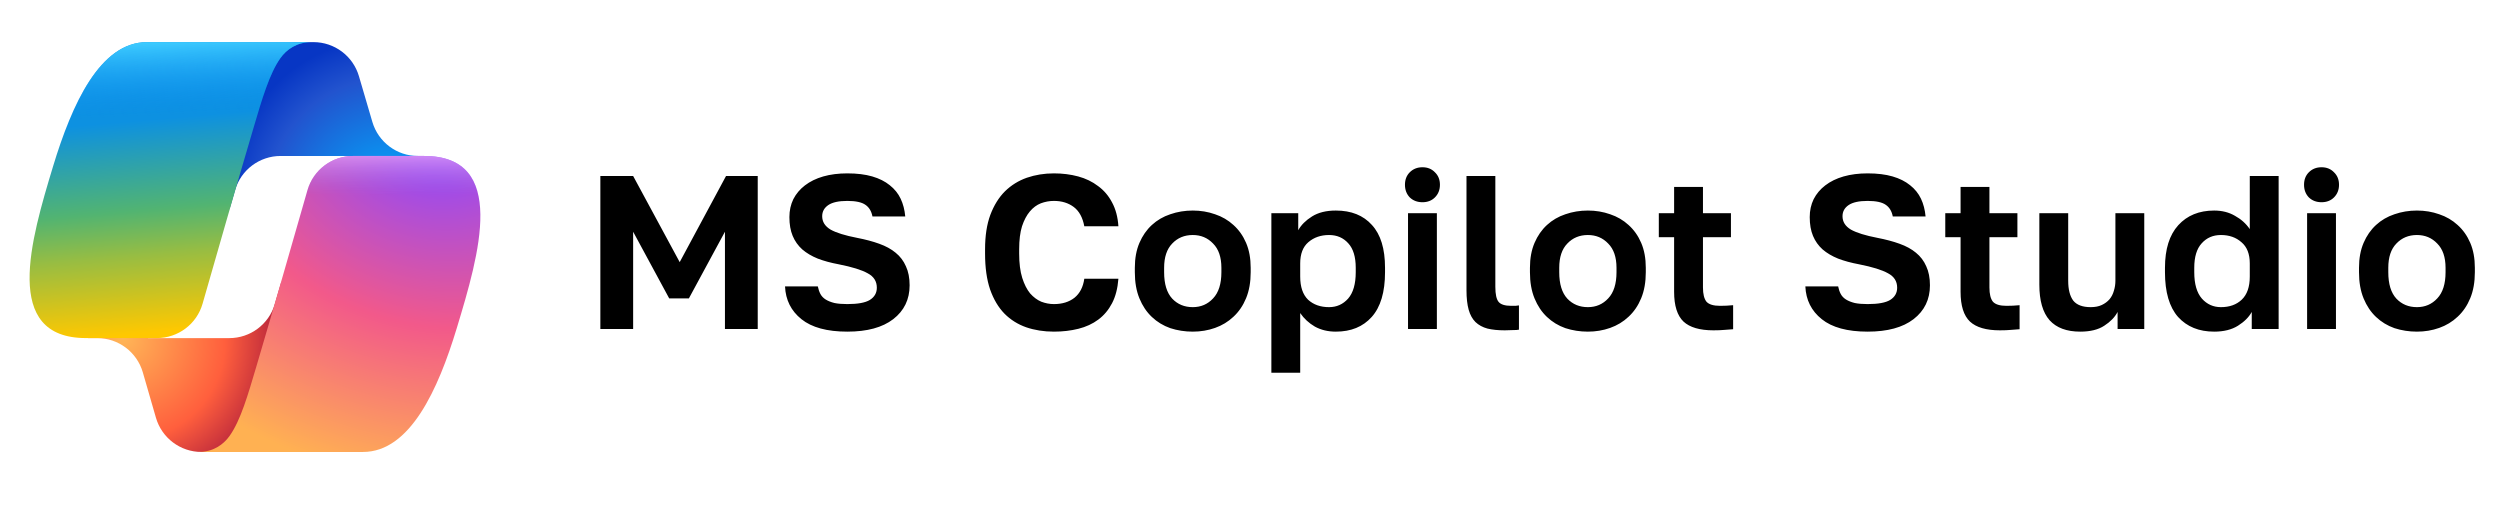 <svg width="183" height="37" viewBox="0 0 183 37" fill="none" xmlns="http://www.w3.org/2000/svg">
<path d="M26.274 5.577C25.84 4.099 24.483 3.083 22.942 3.083H21.929C20.253 3.083 18.816 4.281 18.513 5.929L16.777 15.389L17.208 13.915C17.641 12.434 18.998 11.417 20.541 11.417H26.431L28.902 12.379L31.283 11.417H30.588C29.047 11.417 27.691 10.401 27.256 8.923L26.274 5.577Z" fill="url(#paint0_radial_1747_58988)"/>
<path d="M11.414 30.576C11.843 32.061 13.203 33.084 14.749 33.084H16.902C18.785 33.084 20.325 31.583 20.373 29.701L20.608 20.579L20.117 22.254C19.684 23.733 18.327 24.75 16.785 24.75H10.845L8.728 23.602L6.436 24.75H7.119C8.665 24.75 10.025 25.773 10.455 27.258L11.414 30.576Z" fill="url(#paint1_radial_1747_58988)"/>
<path d="M22.791 3.083H10.761C7.324 3.083 5.262 7.626 3.887 12.168C2.258 17.55 0.127 24.747 6.293 24.747H11.487C13.039 24.747 14.402 23.721 14.829 22.229C15.732 19.069 17.314 13.558 18.558 9.362C19.189 7.23 19.715 5.399 20.523 4.258C20.976 3.619 21.73 3.083 22.791 3.083Z" fill="url(#paint2_linear_1747_58988)"/>
<path d="M22.791 3.083H10.761C7.324 3.083 5.262 7.626 3.887 12.168C2.258 17.55 0.127 24.747 6.293 24.747H11.487C13.039 24.747 14.402 23.721 14.829 22.229C15.732 19.069 17.314 13.558 18.558 9.362C19.189 7.23 19.715 5.399 20.523 4.258C20.976 3.619 21.73 3.083 22.791 3.083Z" fill="url(#paint3_linear_1747_58988)"/>
<path d="M14.539 33.084H26.569C30.006 33.084 32.068 28.541 33.443 23.997C35.071 18.615 37.203 11.416 31.037 11.416H25.843C24.29 11.416 22.928 12.443 22.501 13.935C21.598 17.095 20.015 22.608 18.772 26.804C18.14 28.937 17.614 30.768 16.806 31.909C16.354 32.548 15.599 33.084 14.539 33.084Z" fill="url(#paint4_radial_1747_58988)"/>
<path d="M14.539 33.084H26.569C30.006 33.084 32.068 28.541 33.443 23.997C35.071 18.615 37.203 11.416 31.037 11.416H25.843C24.29 11.416 22.928 12.443 22.501 13.935C21.598 17.095 20.015 22.608 18.772 26.804C18.14 28.937 17.614 30.768 16.806 31.909C16.354 32.548 15.599 33.084 14.539 33.084Z" fill="url(#paint5_linear_1747_58988)"/>
<path d="M43.946 12.883H46.346L49.754 19.188L53.146 12.883H55.466V24.084H53.066V16.963L50.426 21.843H48.986L46.346 16.963V24.084H43.946V12.883ZM62.024 24.276C60.541 24.276 59.422 23.971 58.664 23.363C57.907 22.756 57.507 21.956 57.464 20.963H59.864C59.907 21.177 59.971 21.363 60.056 21.523C60.142 21.683 60.27 21.817 60.44 21.924C60.611 22.03 60.824 22.116 61.08 22.18C61.336 22.233 61.651 22.259 62.024 22.259C62.792 22.259 63.342 22.158 63.672 21.956C64.013 21.742 64.184 21.444 64.184 21.059C64.184 20.59 63.96 20.238 63.512 20.003C63.075 19.758 62.371 19.54 61.4 19.348C60.824 19.241 60.312 19.102 59.864 18.931C59.416 18.75 59.038 18.526 58.728 18.259C58.419 17.982 58.184 17.651 58.024 17.267C57.864 16.884 57.784 16.425 57.784 15.892C57.784 15.412 57.88 14.974 58.072 14.579C58.275 14.185 58.557 13.849 58.92 13.572C59.294 13.284 59.742 13.065 60.264 12.915C60.787 12.766 61.373 12.691 62.024 12.691C62.728 12.691 63.336 12.766 63.848 12.915C64.36 13.065 64.787 13.278 65.128 13.556C65.48 13.833 65.747 14.164 65.928 14.547C66.109 14.931 66.222 15.364 66.264 15.844H63.864C63.789 15.46 63.619 15.177 63.352 14.995C63.086 14.803 62.643 14.707 62.024 14.707C61.395 14.707 60.931 14.809 60.632 15.011C60.334 15.214 60.184 15.486 60.184 15.828C60.184 16.233 60.387 16.558 60.792 16.803C61.208 17.038 61.859 17.241 62.744 17.412C63.352 17.529 63.891 17.673 64.36 17.843C64.84 18.014 65.24 18.233 65.56 18.5C65.891 18.766 66.141 19.097 66.312 19.491C66.493 19.875 66.584 20.34 66.584 20.884C66.584 21.918 66.184 22.745 65.384 23.363C64.595 23.971 63.475 24.276 62.024 24.276ZM77.147 24.276C76.411 24.276 75.733 24.169 75.115 23.956C74.507 23.742 73.979 23.412 73.531 22.963C73.083 22.505 72.731 21.913 72.475 21.188C72.229 20.462 72.107 19.587 72.107 18.564V18.244C72.107 17.262 72.235 16.425 72.491 15.732C72.757 15.027 73.115 14.451 73.563 14.004C74.021 13.556 74.555 13.225 75.163 13.011C75.781 12.798 76.443 12.691 77.147 12.691C77.776 12.691 78.368 12.766 78.923 12.915C79.477 13.065 79.963 13.3 80.379 13.62C80.805 13.929 81.147 14.329 81.403 14.819C81.669 15.31 81.824 15.892 81.867 16.564H79.371C79.253 15.924 78.997 15.454 78.603 15.155C78.208 14.857 77.723 14.707 77.147 14.707C76.816 14.707 76.496 14.766 76.187 14.883C75.888 15.001 75.621 15.198 75.387 15.476C75.152 15.753 74.96 16.116 74.811 16.564C74.672 17.012 74.603 17.572 74.603 18.244V18.564C74.603 19.267 74.677 19.86 74.827 20.34C74.976 20.809 75.168 21.188 75.403 21.476C75.648 21.753 75.92 21.956 76.219 22.084C76.528 22.201 76.837 22.259 77.147 22.259C77.755 22.259 78.256 22.105 78.651 21.796C79.045 21.476 79.285 21.012 79.371 20.404H81.867C81.813 21.108 81.659 21.705 81.403 22.195C81.147 22.686 80.811 23.086 80.395 23.395C79.979 23.705 79.493 23.929 78.939 24.067C78.384 24.206 77.787 24.276 77.147 24.276ZM87.31 24.276C86.734 24.276 86.184 24.19 85.662 24.02C85.15 23.838 84.702 23.566 84.318 23.203C83.934 22.841 83.63 22.387 83.406 21.843C83.182 21.299 83.07 20.66 83.07 19.924V19.604C83.07 18.91 83.182 18.302 83.406 17.779C83.63 17.257 83.934 16.82 84.318 16.468C84.702 16.116 85.15 15.854 85.662 15.684C86.184 15.502 86.734 15.412 87.31 15.412C87.886 15.412 88.43 15.502 88.942 15.684C89.454 15.854 89.902 16.116 90.286 16.468C90.68 16.82 90.99 17.257 91.214 17.779C91.438 18.302 91.55 18.91 91.55 19.604V19.924C91.55 20.649 91.438 21.284 91.214 21.828C90.99 22.372 90.68 22.825 90.286 23.188C89.902 23.55 89.454 23.822 88.942 24.003C88.43 24.185 87.886 24.276 87.31 24.276ZM87.31 22.483C87.907 22.483 88.403 22.27 88.798 21.843C89.203 21.417 89.406 20.777 89.406 19.924V19.604C89.406 18.825 89.203 18.233 88.798 17.828C88.403 17.412 87.907 17.203 87.31 17.203C86.702 17.203 86.2 17.412 85.806 17.828C85.411 18.233 85.214 18.825 85.214 19.604V19.924C85.214 20.788 85.411 21.433 85.806 21.86C86.2 22.276 86.702 22.483 87.31 22.483ZM93.064 15.604H95.031V16.852C95.245 16.468 95.581 16.131 96.04 15.844C96.498 15.556 97.079 15.412 97.784 15.412C98.914 15.412 99.794 15.764 100.424 16.468C101.064 17.161 101.384 18.206 101.384 19.604V19.924C101.384 21.385 101.058 22.478 100.408 23.203C99.767 23.918 98.893 24.276 97.784 24.276C97.207 24.276 96.695 24.153 96.248 23.907C95.81 23.651 95.453 23.321 95.175 22.916V27.284H93.064V15.604ZM97.287 22.483C97.842 22.483 98.306 22.276 98.68 21.86C99.053 21.433 99.24 20.788 99.24 19.924V19.604C99.24 18.803 99.058 18.206 98.695 17.811C98.333 17.406 97.864 17.203 97.287 17.203C96.68 17.203 96.173 17.38 95.767 17.732C95.373 18.073 95.175 18.59 95.175 19.284V20.244C95.175 21.001 95.368 21.566 95.751 21.939C96.146 22.302 96.658 22.483 97.287 22.483ZM103.067 15.604H105.179V24.084H103.067V15.604ZM104.123 14.803C103.75 14.803 103.441 14.686 103.195 14.451C102.961 14.206 102.843 13.897 102.843 13.524C102.843 13.15 102.961 12.846 103.195 12.611C103.441 12.366 103.75 12.243 104.123 12.243C104.497 12.243 104.801 12.366 105.035 12.611C105.281 12.846 105.403 13.15 105.403 13.524C105.403 13.897 105.281 14.206 105.035 14.451C104.801 14.686 104.497 14.803 104.123 14.803ZM110.147 24.18C109.656 24.18 109.235 24.137 108.883 24.052C108.531 23.956 108.237 23.796 108.003 23.572C107.779 23.348 107.613 23.049 107.507 22.675C107.4 22.291 107.347 21.817 107.347 21.252V12.883H109.459V20.995C109.459 21.54 109.539 21.907 109.699 22.099C109.859 22.291 110.168 22.387 110.627 22.387C110.744 22.387 110.845 22.387 110.931 22.387C111.016 22.377 111.101 22.366 111.187 22.355V24.131C111.101 24.153 110.947 24.163 110.723 24.163C110.499 24.174 110.307 24.18 110.147 24.18ZM116.232 24.276C115.656 24.276 115.106 24.19 114.584 24.02C114.072 23.838 113.624 23.566 113.24 23.203C112.856 22.841 112.552 22.387 112.328 21.843C112.104 21.299 111.992 20.66 111.992 19.924V19.604C111.992 18.91 112.104 18.302 112.328 17.779C112.552 17.257 112.856 16.82 113.24 16.468C113.624 16.116 114.072 15.854 114.584 15.684C115.106 15.502 115.656 15.412 116.232 15.412C116.808 15.412 117.352 15.502 117.864 15.684C118.376 15.854 118.824 16.116 119.208 16.468C119.602 16.82 119.912 17.257 120.136 17.779C120.36 18.302 120.472 18.91 120.472 19.604V19.924C120.472 20.649 120.36 21.284 120.136 21.828C119.912 22.372 119.602 22.825 119.208 23.188C118.824 23.55 118.376 23.822 117.864 24.003C117.352 24.185 116.808 24.276 116.232 24.276ZM116.232 22.483C116.829 22.483 117.325 22.27 117.72 21.843C118.125 21.417 118.328 20.777 118.328 19.924V19.604C118.328 18.825 118.125 18.233 117.72 17.828C117.325 17.412 116.829 17.203 116.232 17.203C115.624 17.203 115.122 17.412 114.728 17.828C114.333 18.233 114.136 18.825 114.136 19.604V19.924C114.136 20.788 114.333 21.433 114.728 21.86C115.122 22.276 115.624 22.483 116.232 22.483ZM125.425 24.18C124.423 24.18 123.692 23.966 123.233 23.54C122.775 23.102 122.545 22.377 122.545 21.363V17.363H121.425V15.604H122.545V13.684H124.657V15.604H126.705V17.363H124.657V21.044C124.657 21.523 124.743 21.87 124.913 22.084C125.095 22.286 125.425 22.387 125.905 22.387C126.225 22.387 126.545 22.372 126.865 22.34V24.099C126.663 24.121 126.449 24.137 126.225 24.148C126.012 24.169 125.745 24.18 125.425 24.18ZM136.712 24.276C135.229 24.276 134.109 23.971 133.352 23.363C132.594 22.756 132.194 21.956 132.152 20.963H134.552C134.594 21.177 134.658 21.363 134.744 21.523C134.829 21.683 134.957 21.817 135.128 21.924C135.298 22.03 135.512 22.116 135.768 22.18C136.024 22.233 136.338 22.259 136.712 22.259C137.48 22.259 138.029 22.158 138.36 21.956C138.701 21.742 138.872 21.444 138.872 21.059C138.872 20.59 138.648 20.238 138.2 20.003C137.762 19.758 137.058 19.54 136.088 19.348C135.512 19.241 135 19.102 134.552 18.931C134.104 18.75 133.725 18.526 133.416 18.259C133.106 17.982 132.872 17.651 132.712 17.267C132.552 16.884 132.472 16.425 132.472 15.892C132.472 15.412 132.568 14.974 132.76 14.579C132.962 14.185 133.245 13.849 133.608 13.572C133.981 13.284 134.429 13.065 134.952 12.915C135.474 12.766 136.061 12.691 136.712 12.691C137.416 12.691 138.024 12.766 138.536 12.915C139.048 13.065 139.474 13.278 139.816 13.556C140.168 13.833 140.434 14.164 140.616 14.547C140.797 14.931 140.909 15.364 140.952 15.844H138.552C138.477 15.46 138.306 15.177 138.04 14.995C137.773 14.803 137.33 14.707 136.712 14.707C136.082 14.707 135.618 14.809 135.32 15.011C135.021 15.214 134.872 15.486 134.872 15.828C134.872 16.233 135.074 16.558 135.48 16.803C135.896 17.038 136.546 17.241 137.432 17.412C138.04 17.529 138.578 17.673 139.048 17.843C139.528 18.014 139.928 18.233 140.248 18.5C140.578 18.766 140.829 19.097 141 19.491C141.181 19.875 141.272 20.34 141.272 20.884C141.272 21.918 140.872 22.745 140.072 23.363C139.282 23.971 138.162 24.276 136.712 24.276ZM146.394 24.18C145.391 24.18 144.661 23.966 144.202 23.54C143.743 23.102 143.514 22.377 143.514 21.363V17.363H142.394V15.604H143.514V13.684H145.626V15.604H147.674V17.363H145.626V21.044C145.626 21.523 145.711 21.87 145.882 22.084C146.063 22.286 146.394 22.387 146.874 22.387C147.194 22.387 147.514 22.372 147.834 22.34V24.099C147.631 24.121 147.418 24.137 147.194 24.148C146.981 24.169 146.714 24.18 146.394 24.18ZM152.272 24.276C151.28 24.276 150.534 23.998 150.032 23.444C149.531 22.878 149.28 22.009 149.28 20.835V15.604H151.392V20.547C151.392 21.188 151.515 21.673 151.76 22.003C152.016 22.323 152.443 22.483 153.04 22.483C153.36 22.483 153.632 22.43 153.856 22.323C154.08 22.217 154.267 22.078 154.416 21.907C154.566 21.726 154.672 21.518 154.736 21.284C154.811 21.049 154.848 20.803 154.848 20.547V15.604H156.96V24.084H155.008V22.835C154.806 23.22 154.48 23.555 154.032 23.843C153.595 24.131 153.008 24.276 152.272 24.276ZM162.076 24.276C160.967 24.276 160.087 23.918 159.436 23.203C158.796 22.478 158.476 21.385 158.476 19.924V19.604C158.476 18.238 158.801 17.198 159.452 16.483C160.103 15.769 160.977 15.412 162.076 15.412C162.652 15.412 163.159 15.54 163.596 15.796C164.044 16.041 164.407 16.366 164.684 16.771V12.883H166.796V24.084H164.828V22.835C164.615 23.22 164.279 23.555 163.82 23.843C163.361 24.131 162.78 24.276 162.076 24.276ZM162.572 22.483C163.201 22.483 163.708 22.302 164.092 21.939C164.487 21.566 164.684 21.001 164.684 20.244V19.284C164.684 18.59 164.481 18.073 164.076 17.732C163.681 17.38 163.18 17.203 162.572 17.203C161.996 17.203 161.527 17.406 161.164 17.811C160.801 18.206 160.62 18.803 160.62 19.604V19.924C160.62 20.788 160.807 21.433 161.18 21.86C161.553 22.276 162.017 22.483 162.572 22.483ZM168.88 15.604H170.992V24.084H168.88V15.604ZM169.936 14.803C169.562 14.803 169.253 14.686 169.008 14.451C168.773 14.206 168.656 13.897 168.656 13.524C168.656 13.15 168.773 12.846 169.008 12.611C169.253 12.366 169.562 12.243 169.936 12.243C170.309 12.243 170.613 12.366 170.848 12.611C171.093 12.846 171.216 13.15 171.216 13.524C171.216 13.897 171.093 14.206 170.848 14.451C170.613 14.686 170.309 14.803 169.936 14.803ZM176.919 24.276C176.343 24.276 175.794 24.19 175.271 24.02C174.759 23.838 174.311 23.566 173.927 23.203C173.543 22.841 173.239 22.387 173.015 21.843C172.791 21.299 172.679 20.66 172.679 19.924V19.604C172.679 18.91 172.791 18.302 173.015 17.779C173.239 17.257 173.543 16.82 173.927 16.468C174.311 16.116 174.759 15.854 175.271 15.684C175.794 15.502 176.343 15.412 176.919 15.412C177.495 15.412 178.039 15.502 178.551 15.684C179.063 15.854 179.511 16.116 179.895 16.468C180.29 16.82 180.599 17.257 180.823 17.779C181.047 18.302 181.159 18.91 181.159 19.604V19.924C181.159 20.649 181.047 21.284 180.823 21.828C180.599 22.372 180.29 22.825 179.895 23.188C179.511 23.55 179.063 23.822 178.551 24.003C178.039 24.185 177.495 24.276 176.919 24.276ZM176.919 22.483C177.516 22.483 178.012 22.27 178.407 21.843C178.812 21.417 179.015 20.777 179.015 19.924V19.604C179.015 18.825 178.812 18.233 178.407 17.828C178.012 17.412 177.516 17.203 176.919 17.203C176.311 17.203 175.81 17.412 175.415 17.828C175.02 18.233 174.823 18.825 174.823 19.604V19.924C174.823 20.788 175.02 21.433 175.415 21.86C175.81 22.276 176.311 22.483 176.919 22.483Z" fill="black"/>
<defs>
<radialGradient id="paint0_radial_1747_58988" cx="0" cy="0" r="1" gradientUnits="userSpaceOnUse" gradientTransform="translate(29.171 15.469) rotate(-129.304) scale(12.977 12.203)">
<stop offset="0.096" stop-color="#00AEFF"/>
<stop offset="0.773" stop-color="#2253CE"/>
<stop offset="1" stop-color="#0736C4"/>
</radialGradient>
<radialGradient id="paint1_radial_1747_58988" cx="0" cy="0" r="1" gradientUnits="userSpaceOnUse" gradientTransform="translate(9.007 24.696) rotate(51.84) scale(11.993 11.634)">
<stop stop-color="#FFB657"/>
<stop offset="0.634" stop-color="#FF5F3D"/>
<stop offset="0.923" stop-color="#C02B3C"/>
</radialGradient>
<linearGradient id="paint2_linear_1747_58988" x1="10.041" y1="5.708" x2="11.757" y2="25.565" gradientUnits="userSpaceOnUse">
<stop offset="0.156" stop-color="#0D91E1"/>
<stop offset="0.487" stop-color="#52B471"/>
<stop offset="0.652" stop-color="#98BD42"/>
<stop offset="0.937" stop-color="#FFC800"/>
</linearGradient>
<linearGradient id="paint3_linear_1747_58988" x1="11.541" y1="3.083" x2="12.478" y2="24.747" gradientUnits="userSpaceOnUse">
<stop stop-color="#3DCBFF"/>
<stop offset="0.247" stop-color="#0588F7" stop-opacity="0"/>
</linearGradient>
<radialGradient id="paint4_radial_1747_58988" cx="0" cy="0" r="1" gradientUnits="userSpaceOnUse" gradientTransform="translate(31.655 9.295) rotate(109.274) scale(28.791 34.49)">
<stop offset="0.066" stop-color="#8C48FF"/>
<stop offset="0.5" stop-color="#F2598A"/>
<stop offset="0.896" stop-color="#FFB152"/>
</radialGradient>
<linearGradient id="paint5_linear_1747_58988" x1="32.605" y1="10.093" x2="32.593" y2="15.995" gradientUnits="userSpaceOnUse">
<stop offset="0.058" stop-color="#F8ADFA"/>
<stop offset="0.708" stop-color="#A86EDD" stop-opacity="0"/>
</linearGradient>
</defs>
</svg>
